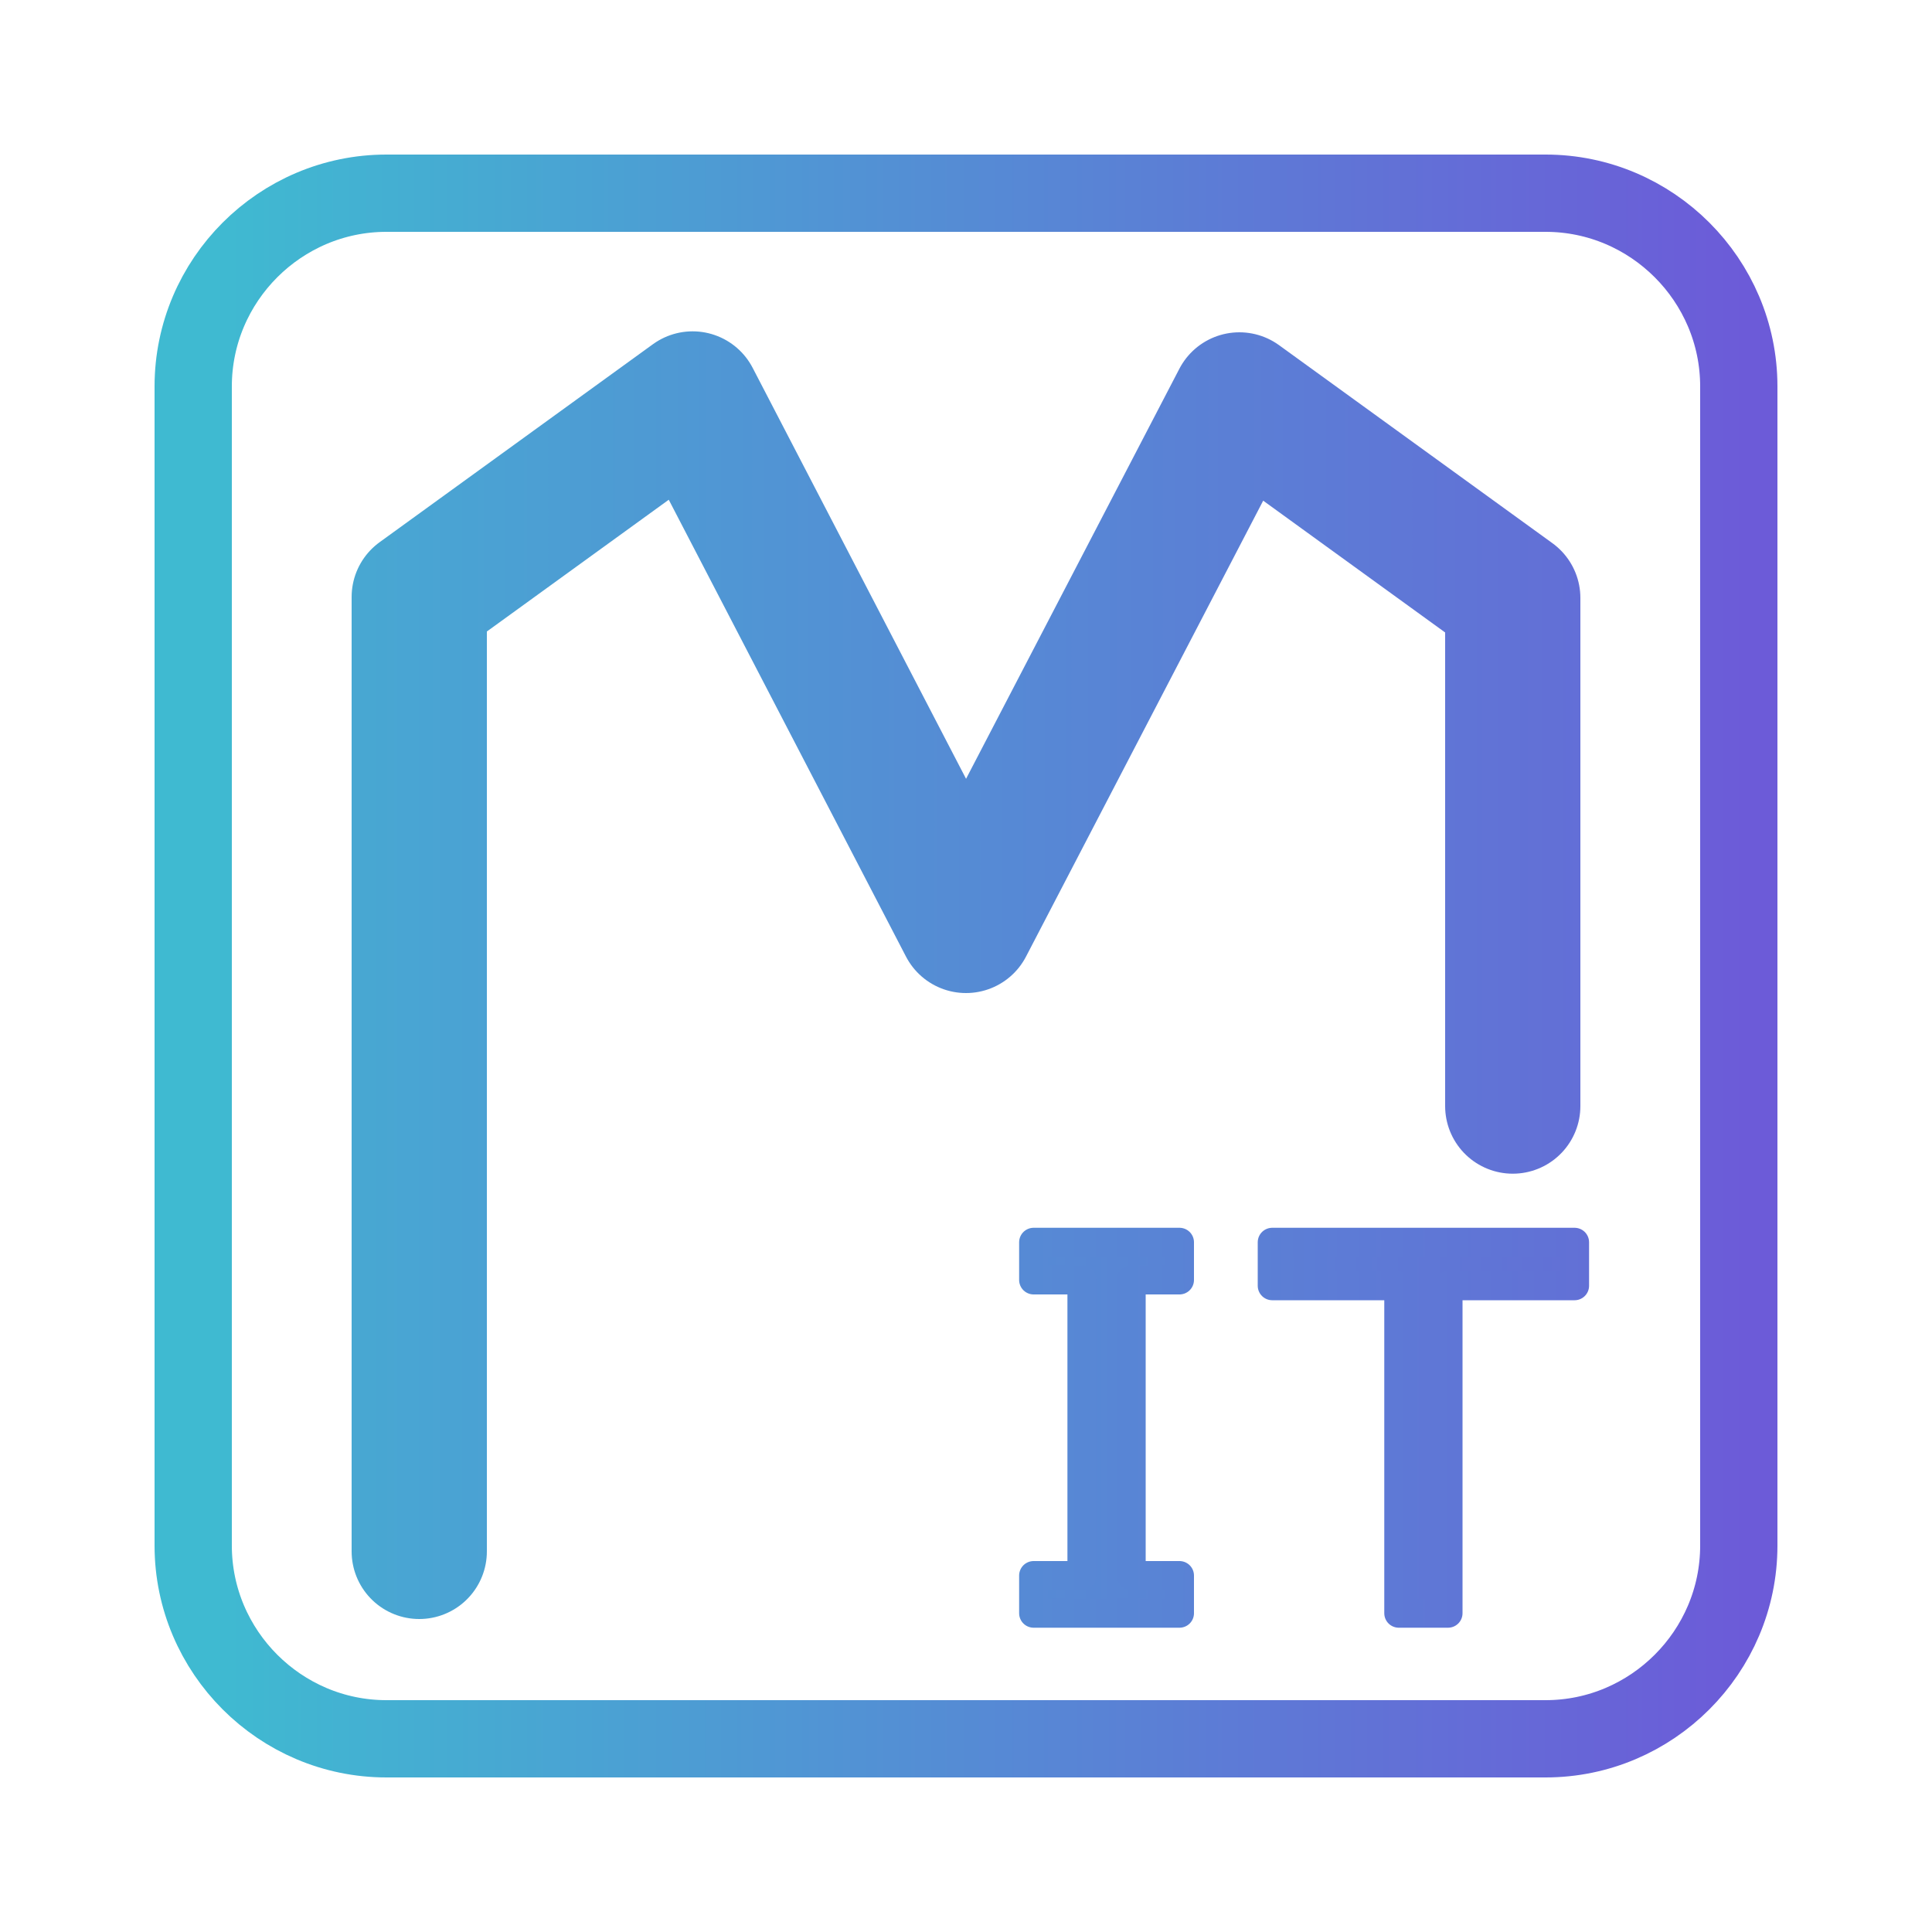 <?xml version="1.0" encoding="utf-8"?>
<!-- Generator: Adobe Illustrator 28.0.0, SVG Export Plug-In . SVG Version: 6.00 Build 0)  -->
<svg version="1.1" id="Слой_1" xmlns="http://www.w3.org/2000/svg" xmlns:xlink="http://www.w3.org/1999/xlink" x="0px" y="0px"
	 viewBox="0 0 200 200" style="enable-background:new 0 0 200 200;" xml:space="preserve">
<style type="text/css">
	.st0{fill:none;stroke:url(#SVGID_1_);stroke-width:8;}
	
		.st1{display:none;fill:none;stroke:url(#SVGID_00000043417146084440210930000010320715663780423809_);stroke-width:8;stroke-linecap:round;stroke-linejoin:round;}
	.st2{display:none;fill:url(#SVGID_00000109735431802979189510000002179840717097760909_);}
	.st3{display:none;fill:url(#SVGID_00000101816824559638395650000000917158005374761119_);}
	.st4{display:none;fill:url(#SVGID_00000065066290702167959150000011496271280460496770_);}
	
		.st5{fill:none;stroke:url(#SVGID_00000139987819262528952430000005624706282200638643_);stroke-width:14;stroke-linecap:round;stroke-linejoin:round;}
	
		.st6{fill:none;stroke:url(#SVGID_00000074438142574381793470000017041311339972646796_);stroke-width:14;stroke-linecap:round;stroke-linejoin:round;}
	
		.st7{fill:none;stroke:url(#SVGID_00000049185255914978198950000018378606989118157734_);stroke-width:14;stroke-linecap:round;stroke-linejoin:round;}
	
		.st8{fill:none;stroke:url(#SVGID_00000070111638104011029580000003381579744470153857_);stroke-width:14;stroke-linecap:round;stroke-linejoin:round;}
	.st9{display:none;fill:url(#SVGID_00000135683632546845487970000004597896556638167976_);}
	.st10{display:none;fill:url(#SVGID_00000031200166208059069050000005866657036344647100_);}
	.st11{display:none;fill:url(#SVGID_00000102526109204105603900000004643771809589227918_);}
	
		.st12{fill:url(#SVGID_00000096757073884574610800000010823250519772443833_);stroke:url(#SVGID_00000040575667322820535860000017790806690070307980_);stroke-width:3;stroke-linecap:round;stroke-linejoin:round;}
</style>
<linearGradient id="SVGID_1_" gradientUnits="userSpaceOnUse" x1="-2560.894" y1="632.269" x2="-2559.894" y2="632.269" gradientTransform="matrix(160 0 0 -160 409763 101263)">
	<stop  offset="0" style="stop-color:#3FBAD1"/>
	<stop  offset="1" style="stop-color:#6C5BD8"/>
</linearGradient>
<path class="st0" d="M40,20h120c11,0,20,9,20,20v120c0,11-9,20-20,20H40c-11,0-20-9-20-20V40C20,29,29,20,40,20z"/>
<linearGradient id="SVGID_00000052799700532583829100000001756118122602801073_" gradientUnits="userSpaceOnUse" x1="-2544.788" y1="624.038" x2="-2543.788" y2="624.038" gradientTransform="matrix(80 0 0 -80 203643 50023)">
	<stop  offset="0" style="stop-color:#3FBAD1"/>
	<stop  offset="1" style="stop-color:#6C5BD8"/>
</linearGradient>
<polyline style="display:none;fill:none;stroke:url(#SVGID_00000052799700532583829100000001756118122602801073_);stroke-width:8;stroke-linecap:round;stroke-linejoin:round;" points="
	60,140 60,100 100,60 140,100 140,140 "/>
<linearGradient id="SVGID_00000163057897067182412030000010091747061303216815_" gradientUnits="userSpaceOnUse" x1="-2392.928" y1="546.429" x2="-2391.928" y2="546.429" gradientTransform="matrix(14 0 0 -14 33554 7750)">
	<stop  offset="0" style="stop-color:#3FBAD1"/>
	<stop  offset="1" style="stop-color:#6C5BD8"/>
</linearGradient>
<circle style="display:none;fill:url(#SVGID_00000163057897067182412030000010091747061303216815_);" cx="60" cy="100" r="7"/>
<linearGradient id="SVGID_00000119090673236933511130000013238106277624105917_" gradientUnits="userSpaceOnUse" x1="-2392.928" y1="546.429" x2="-2391.928" y2="546.429" gradientTransform="matrix(14 0 0 -14 33594 7710)">
	<stop  offset="0" style="stop-color:#3FBAD1"/>
	<stop  offset="1" style="stop-color:#6C5BD8"/>
</linearGradient>
<circle style="display:none;fill:url(#SVGID_00000119090673236933511130000013238106277624105917_);" cx="100" cy="60" r="7"/>
<linearGradient id="SVGID_00000085211758397241165240000015030123703812976815_" gradientUnits="userSpaceOnUse" x1="-2392.928" y1="546.429" x2="-2391.928" y2="546.429" gradientTransform="matrix(14 0 0 -14 33634 7750)">
	<stop  offset="0" style="stop-color:#3FBAD1"/>
	<stop  offset="1" style="stop-color:#6C5BD8"/>
</linearGradient>
<circle style="display:none;fill:url(#SVGID_00000085211758397241165240000015030123703812976815_);" cx="140" cy="100" r="7"/>
<linearGradient id="SVGID_00000055691694113232378370000012334380493371132045_" gradientUnits="userSpaceOnUse" x1="-2560.165" y1="625.378" x2="-2560.165" y2="625.378" gradientTransform="matrix(160 0 0 -90 409783 56413)">
	<stop  offset="0" style="stop-color:#3FBAD1"/>
	<stop  offset="1" style="stop-color:#6C5BD8"/>
</linearGradient>
<path style="fill:none;stroke:url(#SVGID_00000055691694113232378370000012334380493371132045_);stroke-width:14;stroke-linecap:round;stroke-linejoin:round;" d="
	M156.6,129"/>
<linearGradient id="SVGID_00000052077626285837634160000006867667667322904231_" gradientUnits="userSpaceOnUse" x1="-2560.165" y1="625.497" x2="-2560.165" y2="625.497" gradientTransform="matrix(160 0 0 -90 409783 56413)">
	<stop  offset="0" style="stop-color:#3FBAD1"/>
	<stop  offset="1" style="stop-color:#6C5BD8"/>
</linearGradient>
<path style="fill:none;stroke:url(#SVGID_00000052077626285837634160000006867667667322904231_);stroke-width:14;stroke-linecap:round;stroke-linejoin:round;" d="
	M156.6,118.3"/>
<linearGradient id="SVGID_00000013161148788523742280000014699559194455739813_" gradientUnits="userSpaceOnUse" x1="-2560.165" y1="625.509" x2="-2560.165" y2="625.509" gradientTransform="matrix(160 0 0 -90 409783 56413)">
	<stop  offset="0" style="stop-color:#3FBAD1"/>
	<stop  offset="1" style="stop-color:#6C5BD8"/>
</linearGradient>
<path style="fill:none;stroke:url(#SVGID_00000013161148788523742280000014699559194455739813_);stroke-width:14;stroke-linecap:round;stroke-linejoin:round;" d="
	M156.6,117.2"/>
<linearGradient id="SVGID_00000039812570081615404270000014891225595568405176_" gradientUnits="userSpaceOnUse" x1="-2561.187" y1="625.689" x2="-2559.85" y2="625.689" gradientTransform="matrix(160 0 0 -90 409783 56413)">
	<stop  offset="0" style="stop-color:#3FBAD1"/>
	<stop  offset="1" style="stop-color:#6C5BD8"/>
</linearGradient>
<path style="fill:none;stroke:url(#SVGID_00000039812570081615404270000014891225595568405176_);stroke-width:14;stroke-linecap:round;stroke-linejoin:round;" d="
	M43.4,160.6c0-7.4,0-16.3,0-27V61.8l28.3-20.5L100,95.8l28.3-54.4l28.3,20.5v52.6"/>
<linearGradient id="SVGID_00000017482982915254251930000011738845100512992944_" gradientUnits="userSpaceOnUse" x1="-2361.817" y1="530.892" x2="-2361.11" y2="530.892" gradientTransform="matrix(12 0 0 -12 28381 6429)">
	<stop  offset="0" style="stop-color:#3FBAD1"/>
	<stop  offset="1" style="stop-color:#6C5BD8"/>
</linearGradient>
<ellipse style="display:none;fill:url(#SVGID_00000017482982915254251930000011738845100512992944_);" cx="43.4" cy="58.3" rx="4.2" ry="4.6"/>
<linearGradient id="SVGID_00000124133229754990708620000011837088057943875750_" gradientUnits="userSpaceOnUse" x1="-2363.77" y1="531.267" x2="-2363.063" y2="531.267" gradientTransform="matrix(12 0 0 -12 28461 6449)">
	<stop  offset="0" style="stop-color:#3FBAD1"/>
	<stop  offset="1" style="stop-color:#6C5BD8"/>
</linearGradient>
<ellipse style="display:none;fill:url(#SVGID_00000124133229754990708620000011837088057943875750_);" cx="100" cy="73.8" rx="4.2" ry="4.6"/>
<linearGradient id="SVGID_00000176019587835784669150000001351809407020020898_" gradientUnits="userSpaceOnUse" x1="-2365.724" y1="530.892" x2="-2365.017" y2="530.892" gradientTransform="matrix(12 0 0 -12 28541 6429)">
	<stop  offset="0" style="stop-color:#3FBAD1"/>
	<stop  offset="1" style="stop-color:#6C5BD8"/>
</linearGradient>
<ellipse style="display:none;fill:url(#SVGID_00000176019587835784669150000001351809407020020898_);" cx="156.6" cy="58.3" rx="4.2" ry="4.6"/>
<linearGradient id="SVGID_00000033347723913800712470000018275196247996905879_" gradientUnits="userSpaceOnUse" x1="107" y1="54.2" x2="163" y2="54.2" gradientTransform="matrix(1 0 0 -1 0 202)">
	<stop  offset="0" style="stop-color:#568AD5"/>
	<stop  offset="1" style="stop-color:#6270D6"/>
</linearGradient>
<linearGradient id="SVGID_00000051350035900809811380000002742269259345884083_" gradientUnits="userSpaceOnUse" x1="105.5" y1="54.2" x2="164.5" y2="54.2" gradientTransform="matrix(1 0 0 -1 0 202)">
	<stop  offset="0" style="stop-color:#568AD5"/>
	<stop  offset="1" style="stop-color:#6270D6"/>
</linearGradient>
<path style="fill:url(#SVGID_00000033347723913800712470000018275196247996905879_);stroke:url(#SVGID_00000051350035900809811380000002742269259345884083_);stroke-width:3;stroke-linecap:round;stroke-linejoin:round;" d="
	M122.1,167H107v-3.9h5v-30.6h-5v-3.9h15.1v3.9h-5v30.6h5V167z M144.8,167v-33.9h-13.1v-4.5H163v4.5h-13.1V167H144.8z"/>
</svg>
